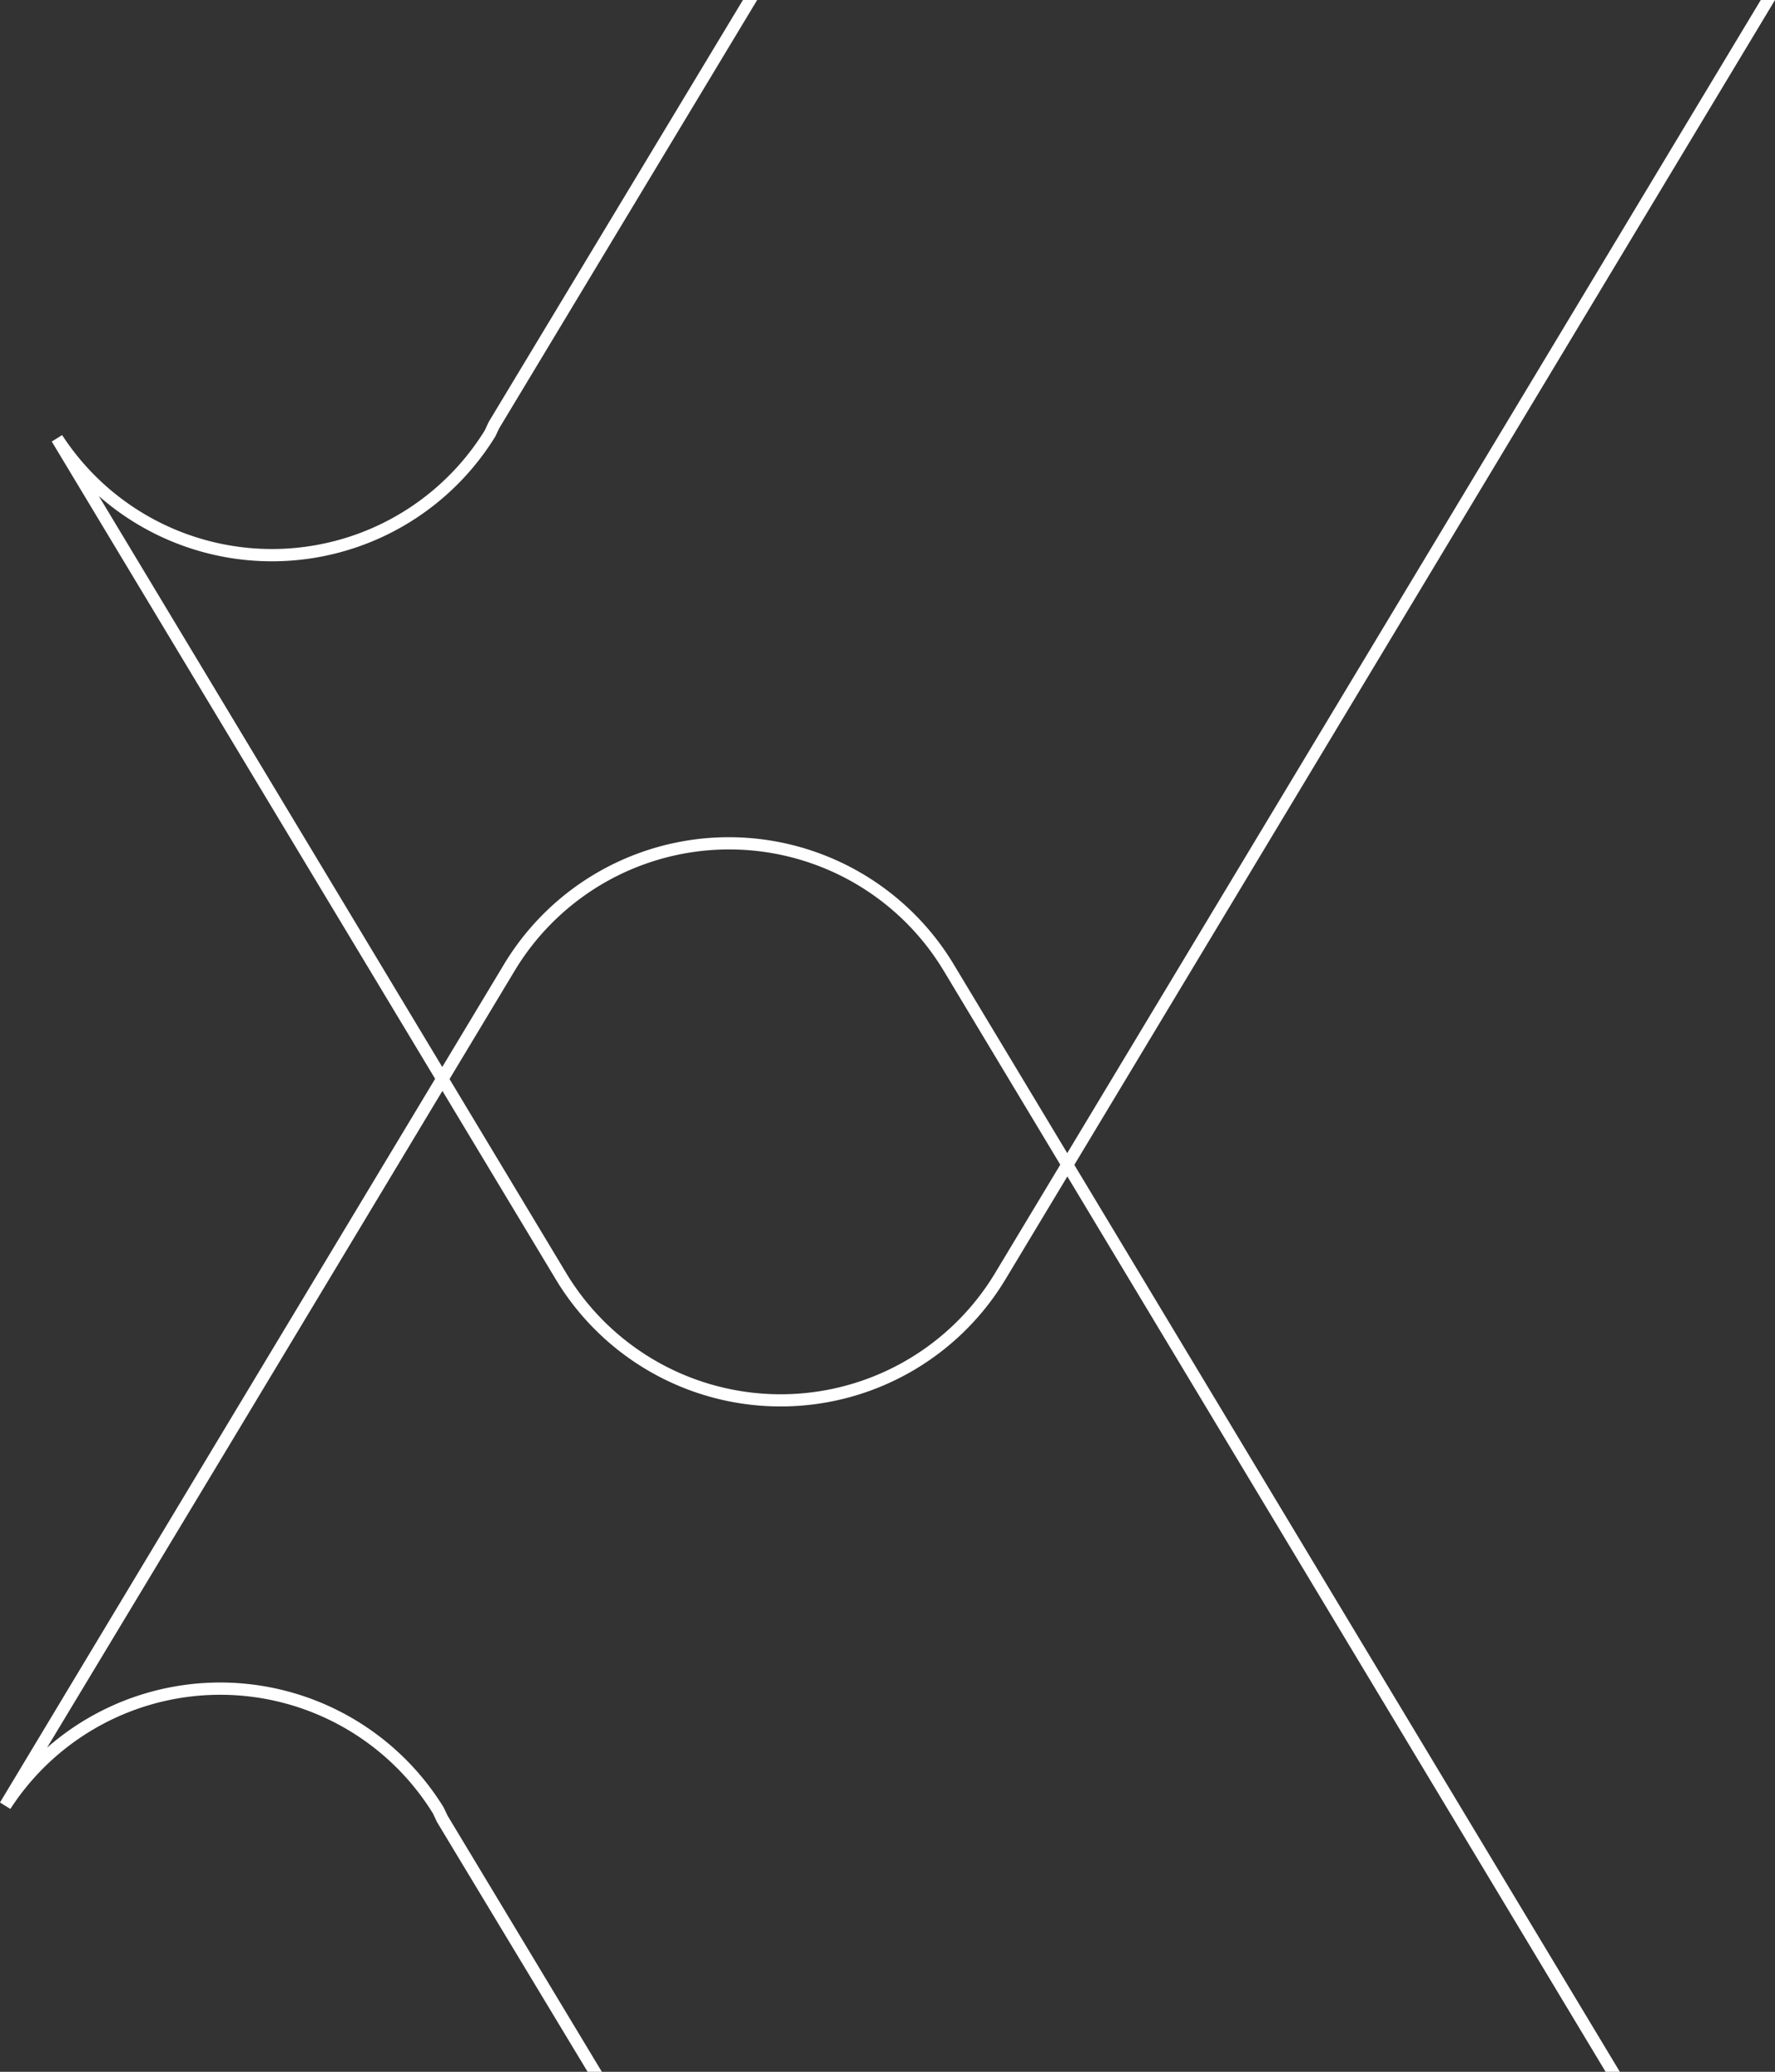 <svg xmlns="http://www.w3.org/2000/svg" viewBox="0 0 342.85 400"><rect x="0" y="0" width="342.85" height="400" fill="#333333" stroke="none"/><defs><style>.cls-1{fill:#fff;}</style></defs><g id="Layer_2" data-name="Layer 2"><g id="Home"><path class="cls-1" d="M116.25,400,86.44,350.53l-.76-1.6A50.71,50.71,0,0,0,9.09,337.42L44,279.51h0l55.43-92.12a48.36,48.36,0,0,1,82.83,0L310.13,400h2.75L184.21,186.18a50.7,50.7,0,0,0-86.86,0L41.17,279.54h0L0,348l2,1.25a48.3,48.3,0,0,1,81.64.89l.74,1.59L113.5,400Z"></path><path class="cls-1" d="M340.1,0,192.2,245.8a48.36,48.36,0,0,1-82.83,0L53.94,153.68h0L19.09,95.77A50.67,50.67,0,0,0,95.68,84.26l.76-1.6L146.25,0H143.5L94.38,81.49l-.74,1.6A48.34,48.34,0,0,1,12,84l-2,1.25,41.17,68.41h0L107.35,247a50.7,50.7,0,0,0,86.86,0L342.85,0Z"></path></g></g></svg>